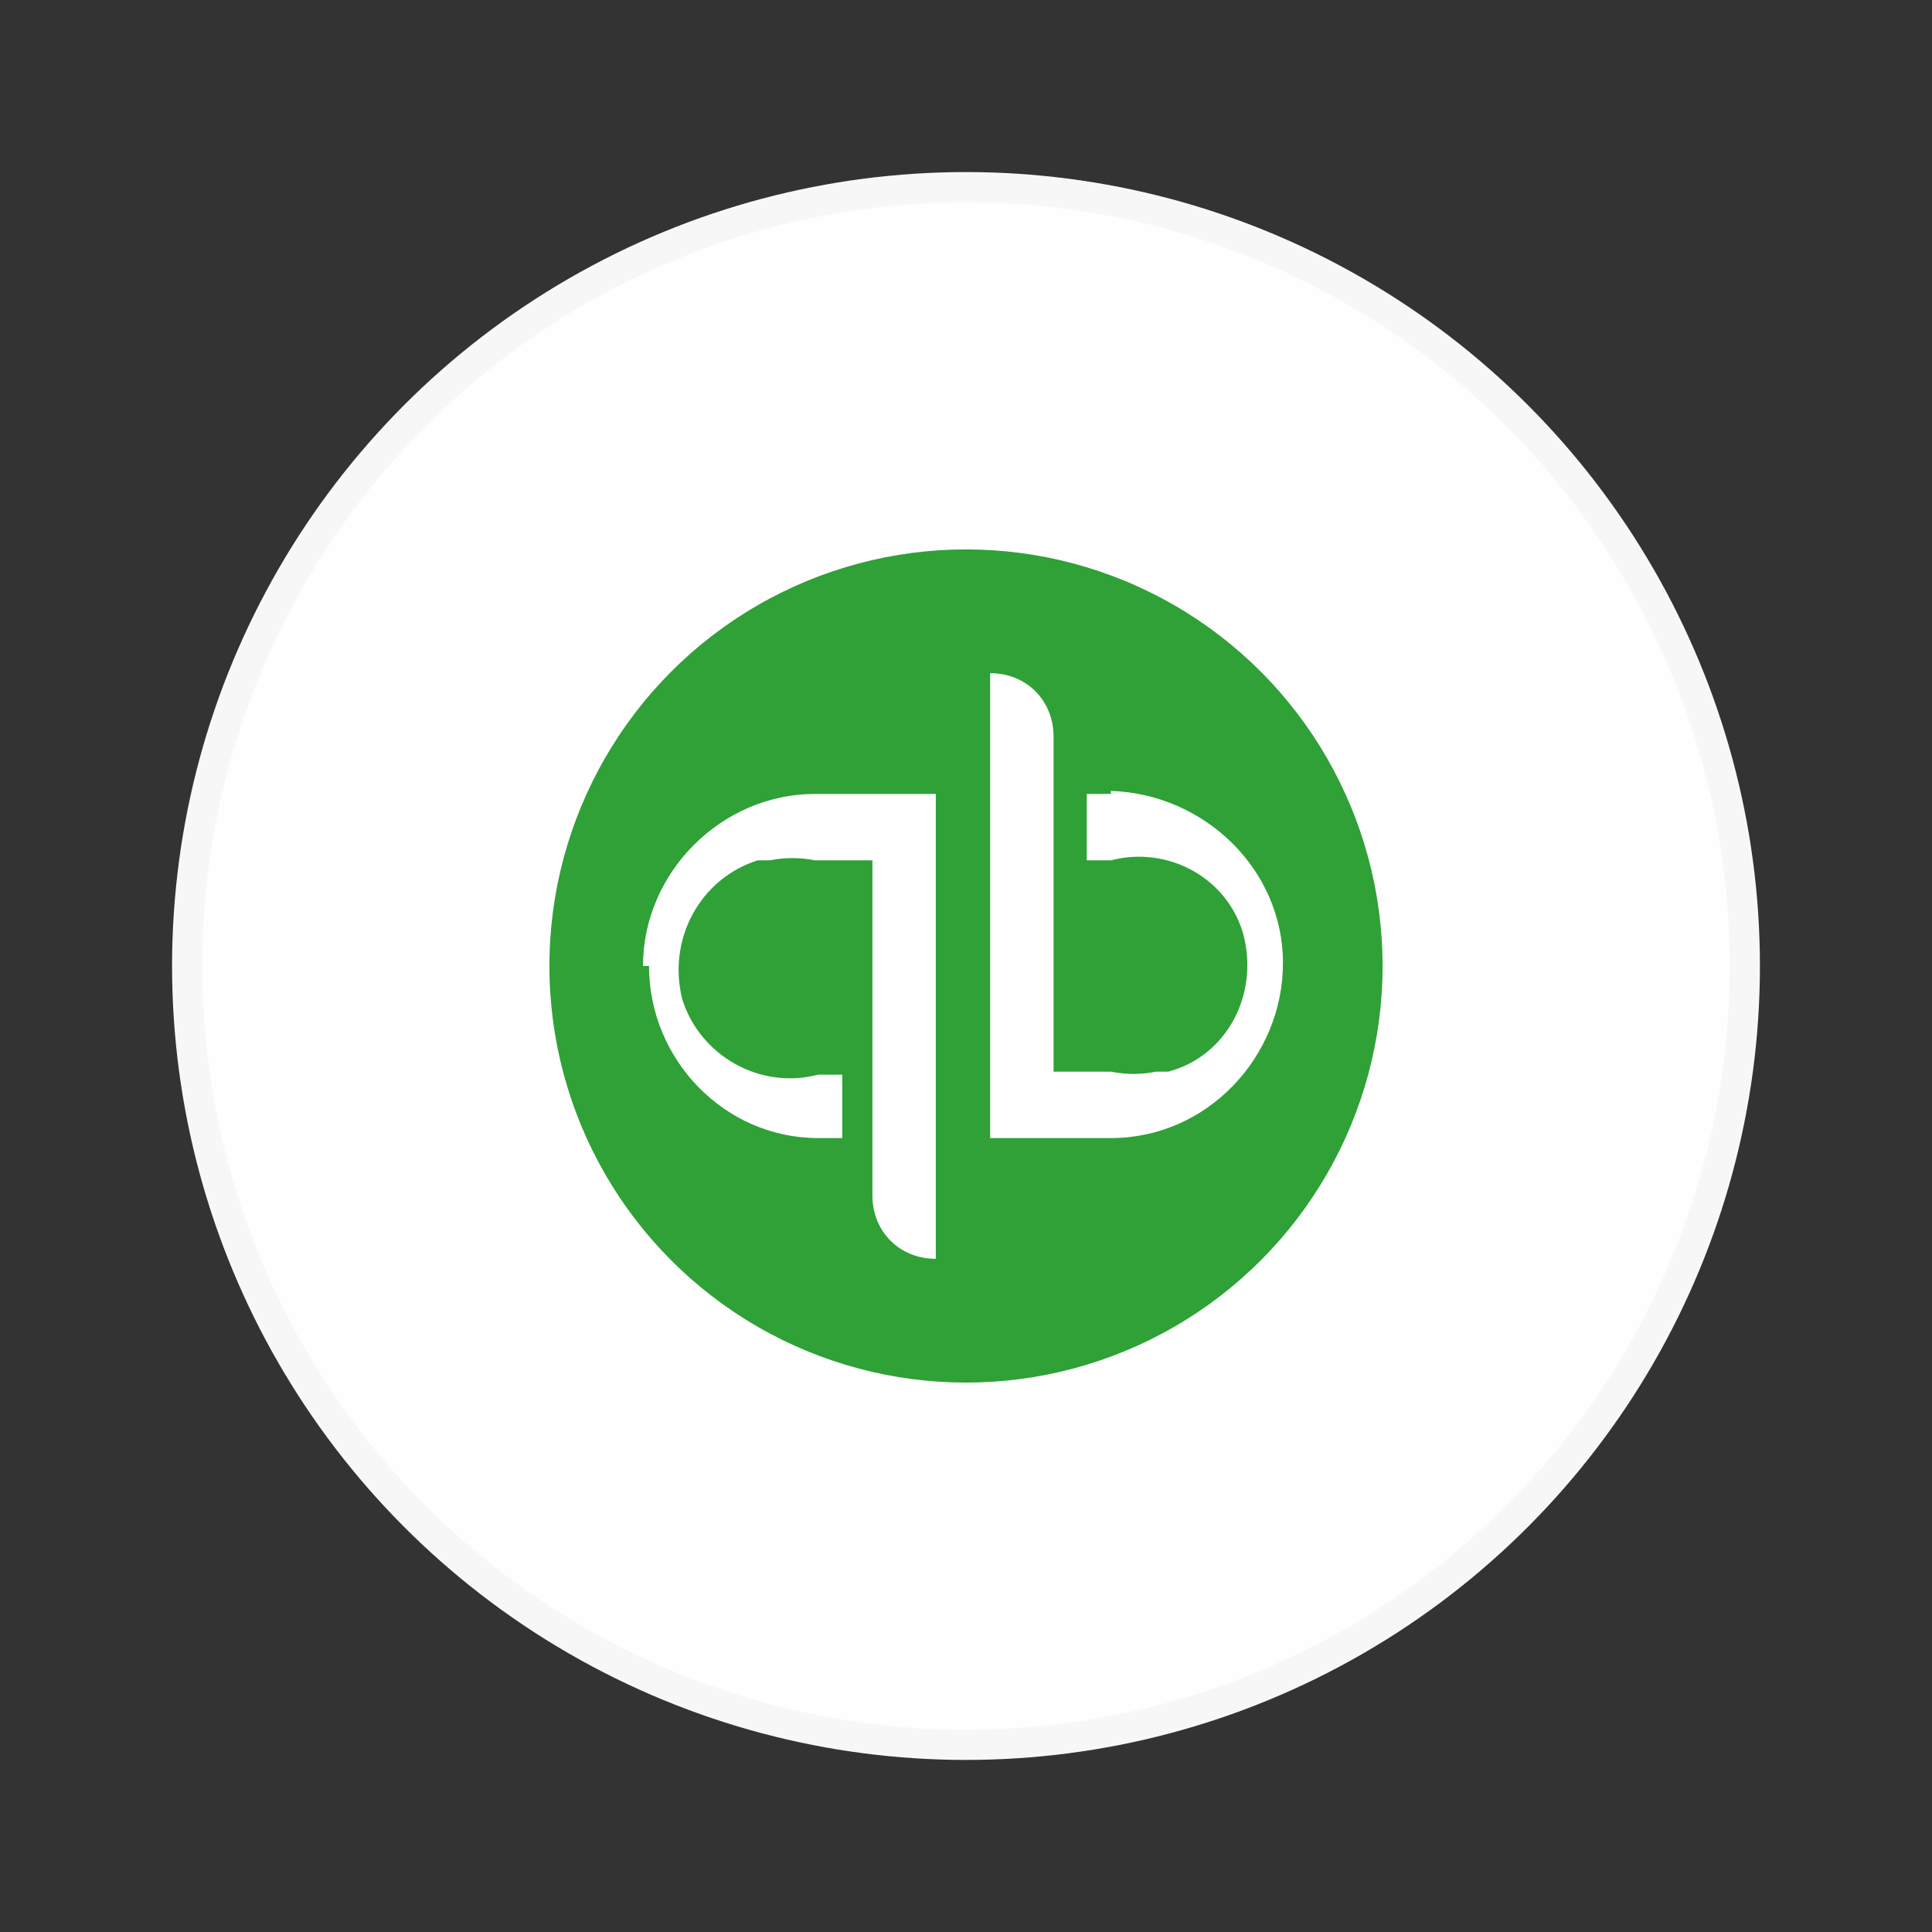 <svg xmlns="http://www.w3.org/2000/svg" viewBox="0 0 64 64"><rect x="0" y="0" width="64" height="64" fill="#333333" stroke="none"/><circle cx="32" cy="32" r="25.8" style="fill:#fefefe;stroke:#f8f7f7;stroke-miterlimit:10"/><circle cx="32" cy="32" r="13.8" style="fill:#2fa137"/><path d="M21.5 32c0 3.1 2.5 5.7 5.6 5.7h.8v-2.1h-.8c-1.9.5-3.9-.6-4.5-2.5-.5-2 .6-4 2.5-4.6h.4c.5-.1 1-.1 1.5 0h1.9v11.1c0 1.2.9 2.1 2.1 2.1V26.3h-4c-3.1 0-5.7 2.6-5.7 5.7Zm15.3-5.7H36v2.2h.8c1.9-.5 3.9.6 4.4 2.5.5 2-.6 4-2.5 4.5h-.4c-.5.1-1 .1-1.5 0h-1.9V24.4c0-1.2-.9-2.1-2.1-2.1v15.4h4c3.2 0 5.7-2.7 5.7-5.8 0-3.1-2.6-5.6-5.7-5.7Z" style="fill:#fff"/></svg>
